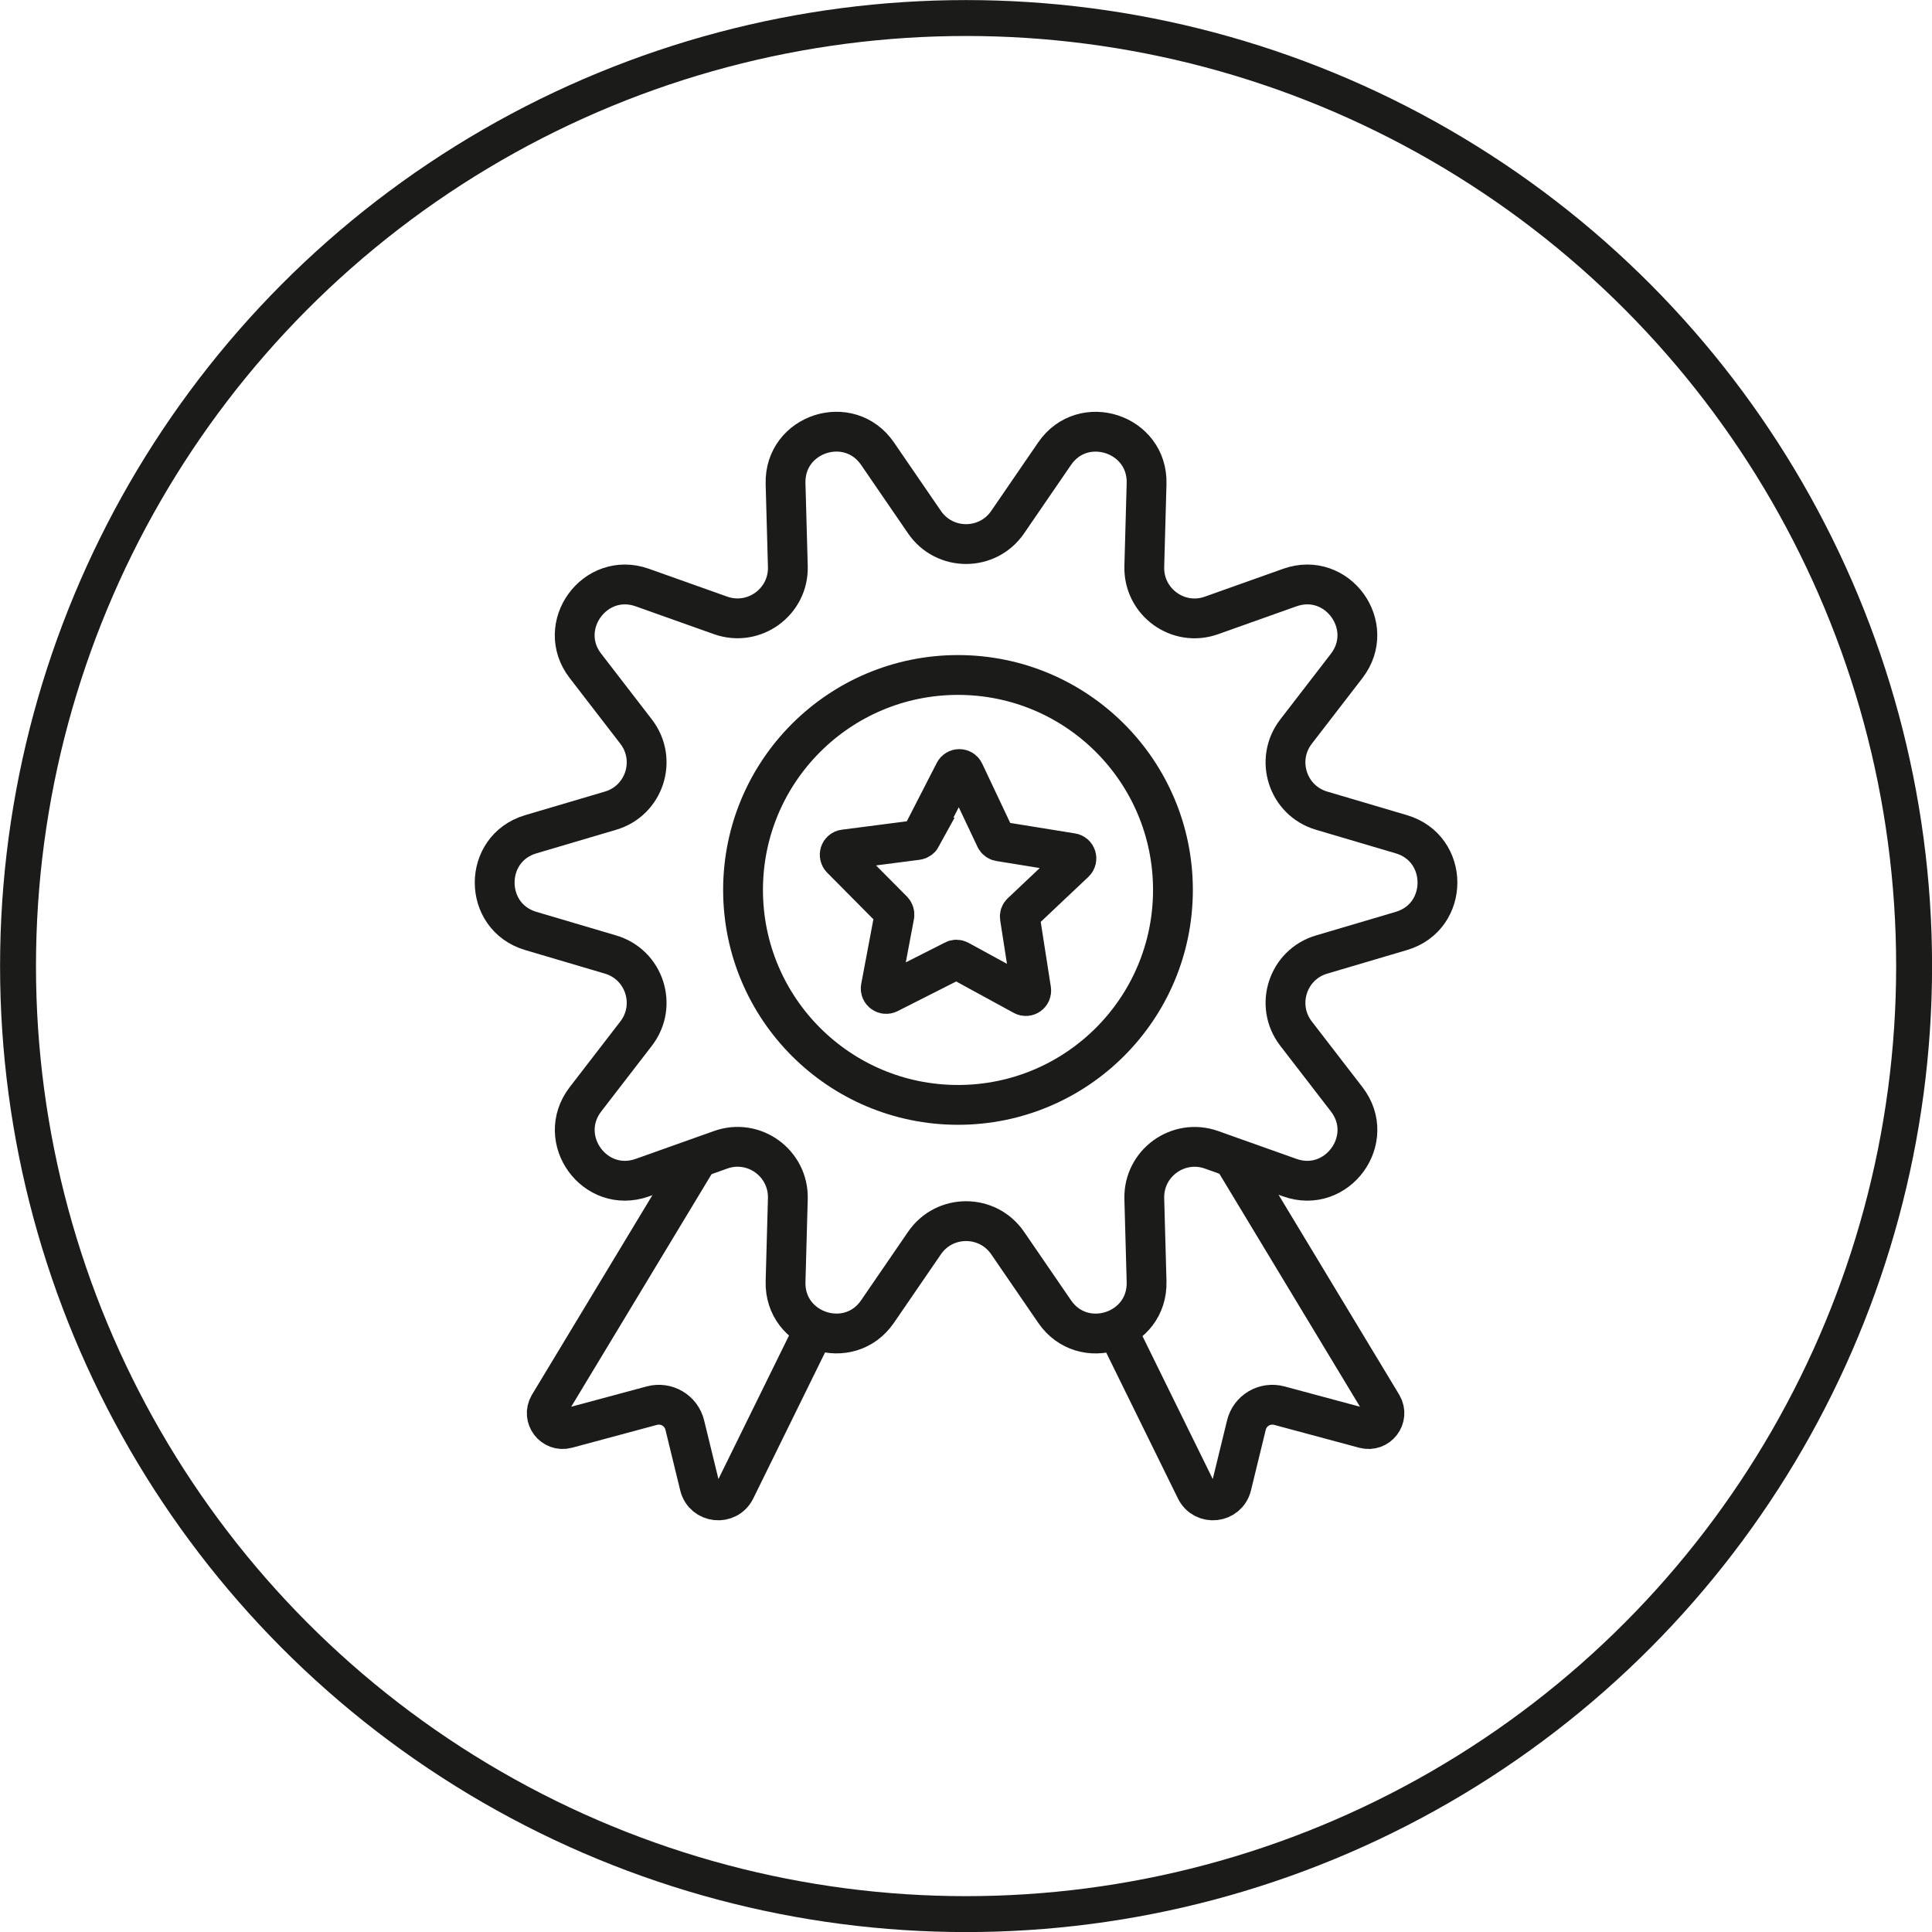 <?xml version="1.0" encoding="UTF-8"?><svg id="Layer_2" xmlns="http://www.w3.org/2000/svg" viewBox="0 0 143.63 143.63"><defs><style>.cls-1{stroke-width:2.67px;}.cls-1,.cls-2{fill:none;stroke:#1b1b1a;stroke-miterlimit:10;}.cls-2{stroke-width:2.96px;}</style></defs><g id="Layer_2-2"><g><circle class="cls-1" cx="71.82" cy="71.82" r="70.48"/><circle class="cls-2" cx="71.22" cy="66.16" r="15.98"/><path class="cls-2" d="m68.47,62.24l2.49-4.85c.15-.3.58-.29.72.01l2.33,4.93c.06.12.17.2.3.22l5.38.87c.33.05.45.46.21.69l-3.96,3.74c-.1.09-.14.22-.12.35l.84,5.39c.05.33-.3.57-.59.41l-4.78-2.61c-.12-.06-.26-.07-.37,0l-4.86,2.46c-.3.15-.64-.11-.58-.43l1.01-5.36c.02-.13-.02-.26-.11-.36l-3.84-3.87c-.23-.24-.1-.64.23-.68l5.41-.7c.13-.02.25-.1.31-.21Z"/><path class="cls-2" d="m74.91,38.82l3.49-5.09c2.11-3.08,6.94-1.51,6.84,2.22l-.17,6.17c-.07,2.63,2.52,4.52,5,3.63l5.82-2.07c3.52-1.25,6.5,2.85,4.23,5.82l-3.77,4.89c-1.61,2.09-.62,5.14,1.91,5.88l5.92,1.75c3.58,1.06,3.58,6.13,0,7.19l-5.92,1.75c-2.53.74-3.52,3.79-1.91,5.88l3.77,4.89c2.28,2.96-.71,7.07-4.23,5.82l-5.82-2.07c-2.48-.88-5.07,1-5,3.63l.17,6.17c.1,3.74-4.73,5.3-6.84,2.22l-3.49-5.09c-1.49-2.17-4.69-2.17-6.18,0l-3.49,5.09c-2.11,3.08-6.94,1.51-6.84-2.22l.17-6.17c.07-2.63-2.52-4.52-5-3.63l-5.82,2.07c-3.52,1.25-6.5-2.85-4.23-5.82l3.77-4.89c1.61-2.09.62-5.14-1.91-5.88l-5.92-1.75c-3.58-1.06-3.58-6.13,0-7.19l5.92-1.75c2.53-.74,3.52-3.79,1.91-5.88l-3.77-4.89c-2.28-2.96.71-7.07,4.23-5.82l5.82,2.07c2.48.88,5.07-1,5-3.63l-.17-6.17c-.1-3.74,4.73-5.3,6.84-2.22l3.49,5.09c1.49,2.17,4.69,2.17,6.18,0Z"/><path class="cls-2" d="m82.74,98.22l6.16,12.53c.59,1.19,2.34,1,2.66-.29l1.1-4.51c.26-1.09,1.37-1.74,2.45-1.45l6.32,1.7c1.02.27,1.86-.82,1.33-1.74l-11.11-18.41"/><path class="cls-2" d="m60.83,98.22l-6.16,12.53c-.59,1.19-2.34,1-2.66-.29l-1.1-4.51c-.26-1.09-1.37-1.74-2.45-1.45l-6.32,1.7c-1.02.27-1.86-.82-1.33-1.74l11.11-18.41"/></g></g></svg>